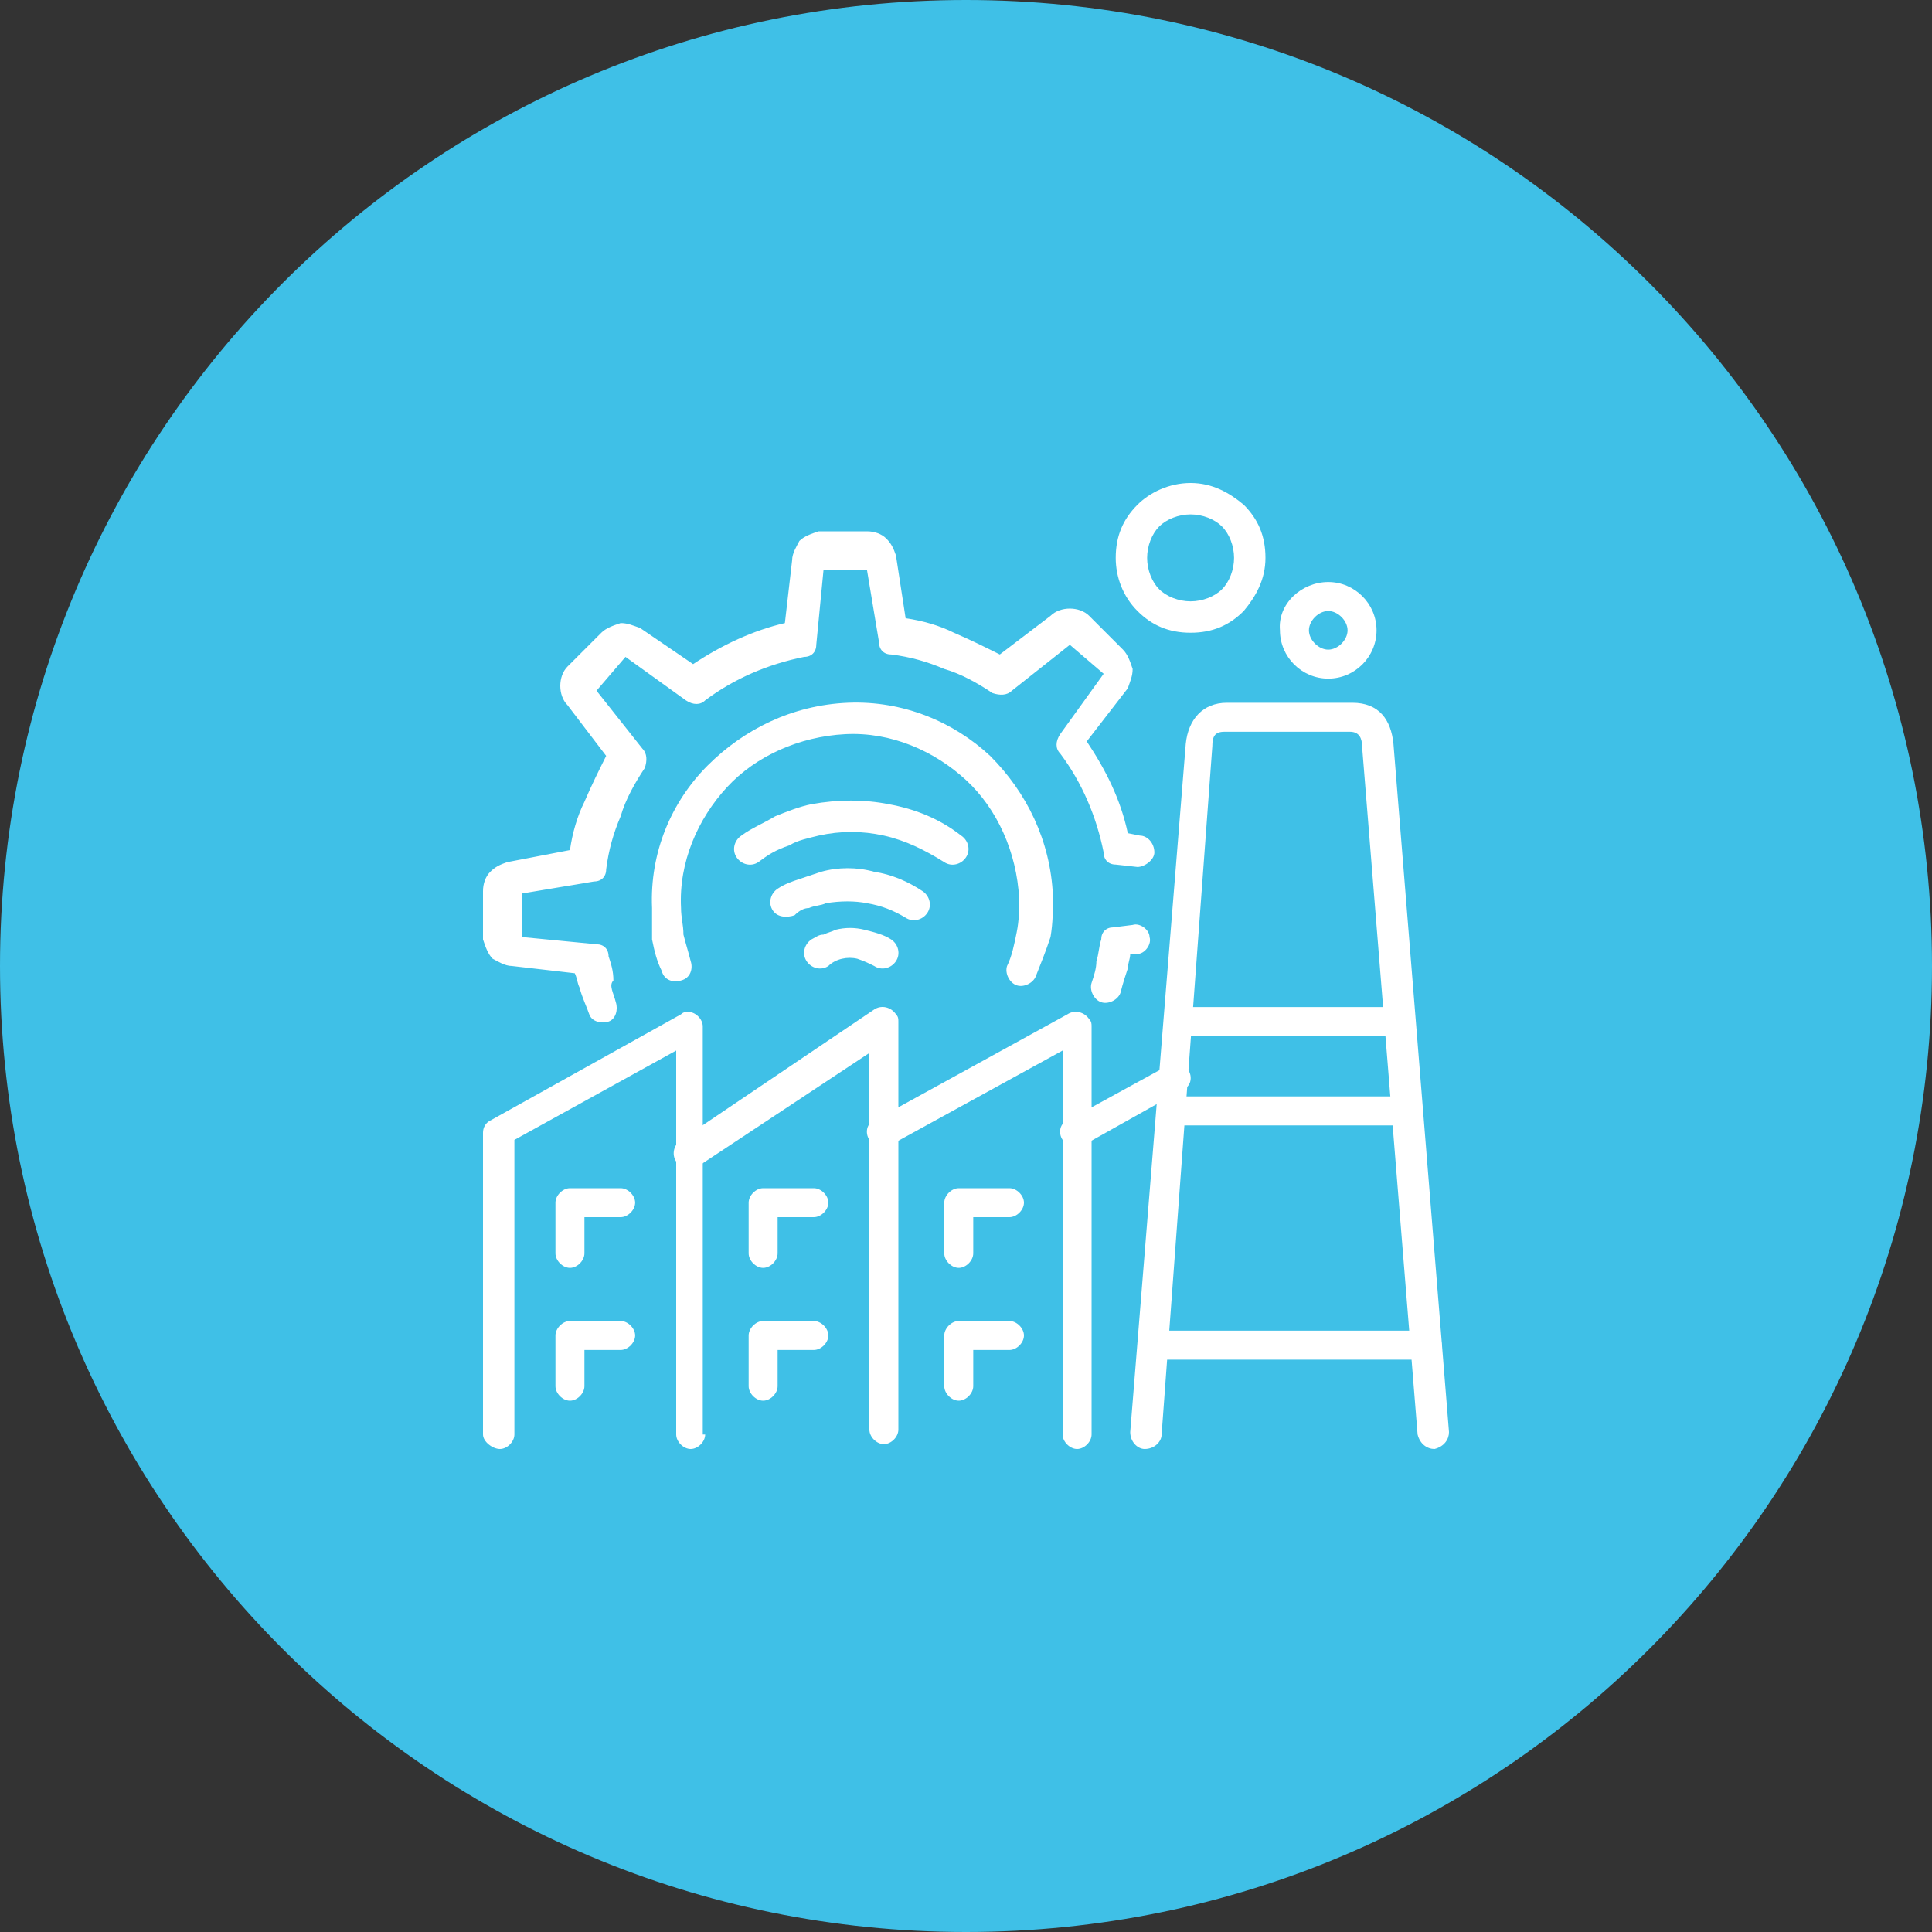 <svg xmlns="http://www.w3.org/2000/svg" xmlns:xlink="http://www.w3.org/1999/xlink" id="Industrial_internet" x="0px" y="0px" width="80px" height="80px" viewBox="0 0 80 80" style="enable-background:new 0 0 80 80;" xml:space="preserve"><rect x="0" y="0" width="80" height="80" fill="#333333" stroke="none"/><style type="text/css">	.st0{fill:#3FC0E7;}	.st1{fill:#FFFFFF;}</style><path class="st0" d="M40,80c22.1,0,40-17.9,40-40S62.1,0,40,0S0,17.9,0,40S17.9,80,40,80z"></path><g>	<path id="_x31_0" class="st1" d="M36.9,47.4c-0.3,0.2-0.7,0.1-0.9-0.2c-0.2-0.3-0.1-0.7,0.2-0.8l8-4.4c0.3-0.2,0.7-0.1,0.9,0.2  c0.1,0.1,0.1,0.2,0.1,0.3v16.9c0,0.3-0.3,0.6-0.6,0.6s-0.6-0.3-0.6-0.6V43.5L36.9,47.4z"></path>	<path id="_x39_" class="st1" d="M57.9,41.7c0.3,0,0.6,0.3,0.6,0.6c0,0.3-0.3,0.6-0.6,0.6H49c-0.3,0-0.6-0.3-0.6-0.6  c0-0.3,0.3-0.6,0.6-0.6H57.9z M59.1,55.1c0.3,0,0.6,0.3,0.6,0.6c0,0.3-0.3,0.6-0.6,0.6H47.8c-0.3,0-0.6-0.3-0.6-0.6  c0-0.3,0.3-0.6,0.6-0.6H59.1z M58.3,45.4c0.3,0,0.6,0.3,0.6,0.6c0,0.3-0.3,0.6-0.6,0.6h-9.8c-0.3,0-0.6-0.3-0.6-0.6  c0-0.3,0.3-0.6,0.6-0.6H58.3z"></path>	<path id="_x38_" class="st1" d="M24.2,51.9c0,0.3-0.3,0.6-0.6,0.6c-0.3,0-0.6-0.3-0.6-0.6v-2.1c0-0.3,0.3-0.6,0.6-0.6h2.1  c0.3,0,0.6,0.3,0.6,0.6s-0.3,0.6-0.6,0.6h-1.5V51.9z M40.3,57.4c0,0.3-0.3,0.6-0.6,0.6c-0.3,0-0.6-0.3-0.6-0.6v-2.1  c0-0.3,0.3-0.6,0.6-0.6h2.1c0.3,0,0.6,0.3,0.6,0.6c0,0.3-0.3,0.6-0.6,0.6h-1.5V57.4z M32.2,57.4c0,0.3-0.3,0.6-0.6,0.6  s-0.6-0.3-0.6-0.6v-2.1c0-0.3,0.3-0.6,0.6-0.6h2.1c0.3,0,0.6,0.3,0.6,0.6c0,0.3-0.3,0.6-0.6,0.6h-1.5V57.4z M24.2,57.4  c0,0.3-0.3,0.6-0.6,0.6S23,57.7,23,57.4v-2.1c0-0.3,0.3-0.6,0.6-0.6h2.1c0.3,0,0.6,0.3,0.6,0.6c0,0.3-0.3,0.6-0.6,0.6h-1.5  L24.2,57.4z M40.3,51.9c0,0.3-0.3,0.6-0.6,0.6c-0.3,0-0.6-0.3-0.6-0.6v-2.1c0-0.3,0.3-0.6,0.6-0.6h2.1c0.3,0,0.6,0.3,0.6,0.6  s-0.3,0.6-0.6,0.6h-1.5V51.9z M32.2,51.9c0,0.3-0.3,0.6-0.6,0.6s-0.6-0.3-0.6-0.6v-2.1c0-0.3,0.3-0.6,0.6-0.6h2.1  c0.3,0,0.6,0.3,0.6,0.6s-0.3,0.6-0.6,0.6h-1.5V51.9z"></path>	<path id="_x37_" class="st1" d="M28.9,48.3c-0.3,0.2-0.7,0.1-0.9-0.2c-0.2-0.3-0.1-0.7,0.2-0.9l8-5.4c0.3-0.2,0.7-0.1,0.9,0.2  c0.1,0.1,0.1,0.2,0.1,0.3v16.9c0,0.3-0.3,0.6-0.6,0.6c-0.3,0-0.6-0.3-0.6-0.6V43.6L28.9,48.3z"></path>	<path id="_x36_" class="st1" d="M29.2,59.4c0,0.3-0.3,0.6-0.6,0.6c-0.3,0-0.6-0.3-0.6-0.6V43.5l-6.7,3.7v12.2  c0,0.3-0.3,0.6-0.6,0.6S20,59.7,20,59.4V46.9c0-0.2,0.1-0.4,0.3-0.5l7.9-4.4c0.1-0.1,0.2-0.1,0.3-0.1c0.3,0,0.6,0.3,0.6,0.6V59.4z"></path>	<path id="_x35_" class="st1" d="M44.9,47.4c-0.3,0.2-0.7,0.1-0.9-0.2c-0.2-0.3-0.1-0.7,0.2-0.8l4.2-2.3c0.3-0.2,0.7-0.1,0.8,0.2  c0.2,0.3,0.1,0.7-0.2,0.8L44.9,47.4z"></path>	<path id="_x34_" class="st1" d="M42.9,40.4c-0.1,0.3-0.5,0.5-0.8,0.4c-0.3-0.1-0.5-0.5-0.4-0.8c0.2-0.4,0.3-0.9,0.4-1.4  c0.1-0.5,0.1-0.9,0.1-1.4c-0.1-1.9-0.9-3.7-2.2-4.9c-1.3-1.2-3.1-2-5-1.9c-1.9,0.1-3.7,0.9-4.9,2.2c-1.2,1.3-2,3.1-1.9,5  c0,0.4,0.1,0.7,0.1,1.1c0.1,0.4,0.2,0.7,0.3,1.1c0.1,0.3,0,0.7-0.4,0.8c-0.3,0.1-0.7,0-0.8-0.4c-0.2-0.4-0.3-0.8-0.4-1.3  C27,38.5,27,38.1,27,37.6c-0.1-2.3,0.8-4.4,2.3-5.9c1.5-1.5,3.5-2.5,5.8-2.6c2.3-0.1,4.4,0.8,5.9,2.2c1.5,1.5,2.5,3.5,2.6,5.8  c0,0.6,0,1.1-0.1,1.7C43.3,39.4,43.1,39.9,42.9,40.4L42.9,40.4z M25.5,41.5c0.1,0.3,0,0.7-0.3,0.8c-0.3,0.1-0.7,0-0.8-0.3  c-0.1-0.3-0.3-0.7-0.4-1.1c-0.1-0.2-0.1-0.4-0.2-0.6L21.2,40c-0.3,0-0.6-0.2-0.8-0.3c-0.2-0.2-0.3-0.5-0.4-0.8l0-1l0-1  c0-0.3,0.1-0.6,0.3-0.8c0.2-0.2,0.4-0.3,0.7-0.4l2.6-0.5c0.1-0.7,0.3-1.4,0.6-2c0.3-0.7,0.6-1.3,0.9-1.9l-1.6-2.1  c-0.2-0.2-0.3-0.5-0.3-0.8c0-0.3,0.1-0.6,0.3-0.8l0.7-0.7l0.7-0.7c0.2-0.2,0.5-0.3,0.8-0.4c0.3,0,0.5,0.1,0.8,0.2l2.2,1.5  c1.2-0.8,2.5-1.4,3.8-1.7l0.3-2.6c0-0.3,0.2-0.6,0.3-0.8c0.2-0.2,0.5-0.3,0.8-0.4l1,0l1,0c0.3,0,0.6,0.1,0.8,0.3  c0.2,0.2,0.3,0.4,0.4,0.7l0.4,2.6c0.7,0.1,1.4,0.3,2,0.6c0.7,0.3,1.3,0.6,1.9,0.9l2.1-1.6c0.2-0.2,0.5-0.3,0.8-0.3  c0.3,0,0.6,0.1,0.8,0.3l0.7,0.7l0.7,0.7c0.2,0.2,0.3,0.5,0.4,0.8c0,0.3-0.1,0.5-0.2,0.8L45,30.7c0.8,1.2,1.4,2.4,1.7,3.8l0.5,0.1  c0.3,0,0.6,0.3,0.6,0.7c0,0.3-0.4,0.6-0.7,0.6l-0.9-0.1c-0.3,0-0.5-0.2-0.5-0.5c-0.3-1.5-0.9-2.9-1.8-4.1c-0.2-0.2-0.2-0.5,0-0.8  l1.8-2.5l-0.7-0.6l-0.7-0.6l-2.4,1.9c-0.2,0.2-0.5,0.2-0.8,0.1c-0.6-0.4-1.3-0.8-2-1c-0.7-0.3-1.4-0.5-2.2-0.6  c-0.3,0-0.5-0.2-0.5-0.5l-0.5-3l-0.9,0l-0.9,0l-0.3,3.1c0,0.3-0.2,0.5-0.5,0.5c-1.5,0.3-2.9,0.9-4.1,1.8c-0.2,0.2-0.5,0.2-0.8,0  l-2.5-1.8l-0.6,0.7l-0.6,0.7l1.9,2.4c0.2,0.2,0.2,0.5,0.1,0.8c-0.4,0.6-0.8,1.3-1,2c-0.3,0.7-0.5,1.4-0.6,2.2  c0,0.3-0.2,0.5-0.5,0.5l-3,0.5l0,0.9l0,0.9l3.1,0.3c0.3,0,0.5,0.2,0.5,0.5c0.1,0.3,0.2,0.6,0.2,1C25.2,40.8,25.4,41.1,25.5,41.5  L25.5,41.5z M46.9,38.3c0.3-0.1,0.7,0.2,0.7,0.5c0.1,0.3-0.2,0.7-0.5,0.7l-0.3,0c0,0.2-0.1,0.4-0.1,0.6c-0.1,0.3-0.2,0.6-0.3,1  c-0.1,0.3-0.5,0.5-0.8,0.4c-0.3-0.1-0.5-0.5-0.4-0.8c0.1-0.3,0.2-0.6,0.2-0.9c0.1-0.3,0.1-0.6,0.2-0.9c0-0.3,0.2-0.5,0.5-0.5  L46.9,38.3z"></path>	<path id="_x33_" class="st1" d="M32.9,37.9C32.6,38,32.2,38,32,37.7c-0.2-0.3-0.1-0.7,0.2-0.9c0.3-0.2,0.6-0.3,0.9-0.4  c0.3-0.1,0.6-0.2,0.9-0.3c0.7-0.2,1.5-0.2,2.2,0c0.7,0.1,1.4,0.4,2,0.8c0.3,0.2,0.4,0.6,0.2,0.9c-0.2,0.3-0.6,0.4-0.9,0.2  c-0.5-0.3-1-0.5-1.6-0.6c-0.5-0.1-1.1-0.1-1.7,0c-0.2,0.1-0.5,0.1-0.7,0.2C33.3,37.6,33.1,37.7,32.9,37.9L32.9,37.9z M34.3,40  c-0.3,0.2-0.7,0.1-0.9-0.2c-0.2-0.3-0.1-0.7,0.2-0.9c0.2-0.1,0.3-0.2,0.5-0.2c0.2-0.1,0.3-0.1,0.5-0.2c0.4-0.1,0.8-0.1,1.2,0  c0.4,0.1,0.8,0.2,1.1,0.4c0.3,0.2,0.4,0.6,0.2,0.9c-0.2,0.3-0.6,0.4-0.9,0.2c-0.2-0.1-0.4-0.2-0.7-0.3C35.1,39.6,34.6,39.7,34.3,40  L34.3,40z M31.4,35.7c-0.3,0.2-0.7,0.1-0.9-0.2c-0.2-0.3-0.1-0.7,0.2-0.9c0.4-0.3,0.9-0.5,1.4-0.8c0.5-0.2,1-0.4,1.5-0.5  c1.1-0.2,2.2-0.2,3.2,0c1.1,0.2,2.1,0.6,3,1.3c0.3,0.2,0.4,0.6,0.2,0.9c-0.2,0.3-0.6,0.4-0.9,0.2c-0.8-0.5-1.6-0.9-2.5-1.1  c-0.9-0.2-1.8-0.2-2.7,0c-0.4,0.1-0.9,0.2-1.2,0.4C32.1,35.2,31.8,35.4,31.4,35.7L31.4,35.7z"></path>	<path id="_x32_" class="st1" d="M55,24.1c1.1,0,2,0.9,2,2c0,1.1-0.9,2-2,2c-1.1,0-2-0.9-2-2C52.9,25,53.9,24.1,55,24.1z M49.3,20  c0.9,0,1.6,0.4,2.2,0.9c0.6,0.6,0.9,1.3,0.9,2.2c0,0.9-0.4,1.6-0.9,2.2c-0.6,0.6-1.3,0.9-2.2,0.9c-0.9,0-1.6-0.3-2.2-0.9  c-0.6-0.6-0.9-1.4-0.9-2.2c0-0.9,0.3-1.6,0.9-2.2C47.6,20.4,48.4,20,49.3,20z M50.6,21.8c-0.3-0.3-0.8-0.5-1.3-0.5  c-0.5,0-1,0.2-1.3,0.5c-0.3,0.3-0.5,0.8-0.5,1.3c0,0.5,0.2,1,0.5,1.3c0.3,0.3,0.8,0.5,1.3,0.5c0.5,0,1-0.2,1.3-0.5  c0.3-0.3,0.5-0.8,0.5-1.3C51.1,22.6,50.9,22.1,50.6,21.8L50.6,21.8z M55,25.3c-0.4,0-0.8,0.4-0.8,0.8c0,0.4,0.4,0.8,0.8,0.8  c0.4,0,0.8-0.4,0.8-0.8C55.8,25.7,55.4,25.3,55,25.3z"></path>	<path id="_x31_" class="st1" d="M48.1,59.4c0,0.3-0.3,0.6-0.7,0.6c-0.3,0-0.6-0.3-0.6-0.7l2.3-28.5c0.1-1,0.7-1.7,1.7-1.7h2.6H56  c1.1,0,1.6,0.7,1.7,1.7L60,59.3c0,0.3-0.2,0.6-0.6,0.7c-0.3,0-0.6-0.2-0.7-0.6l-2.3-28.5c0-0.3-0.1-0.6-0.5-0.6h-2.6h-2.6  c-0.4,0-0.5,0.2-0.5,0.6L48.1,59.4z"></path></g></svg>